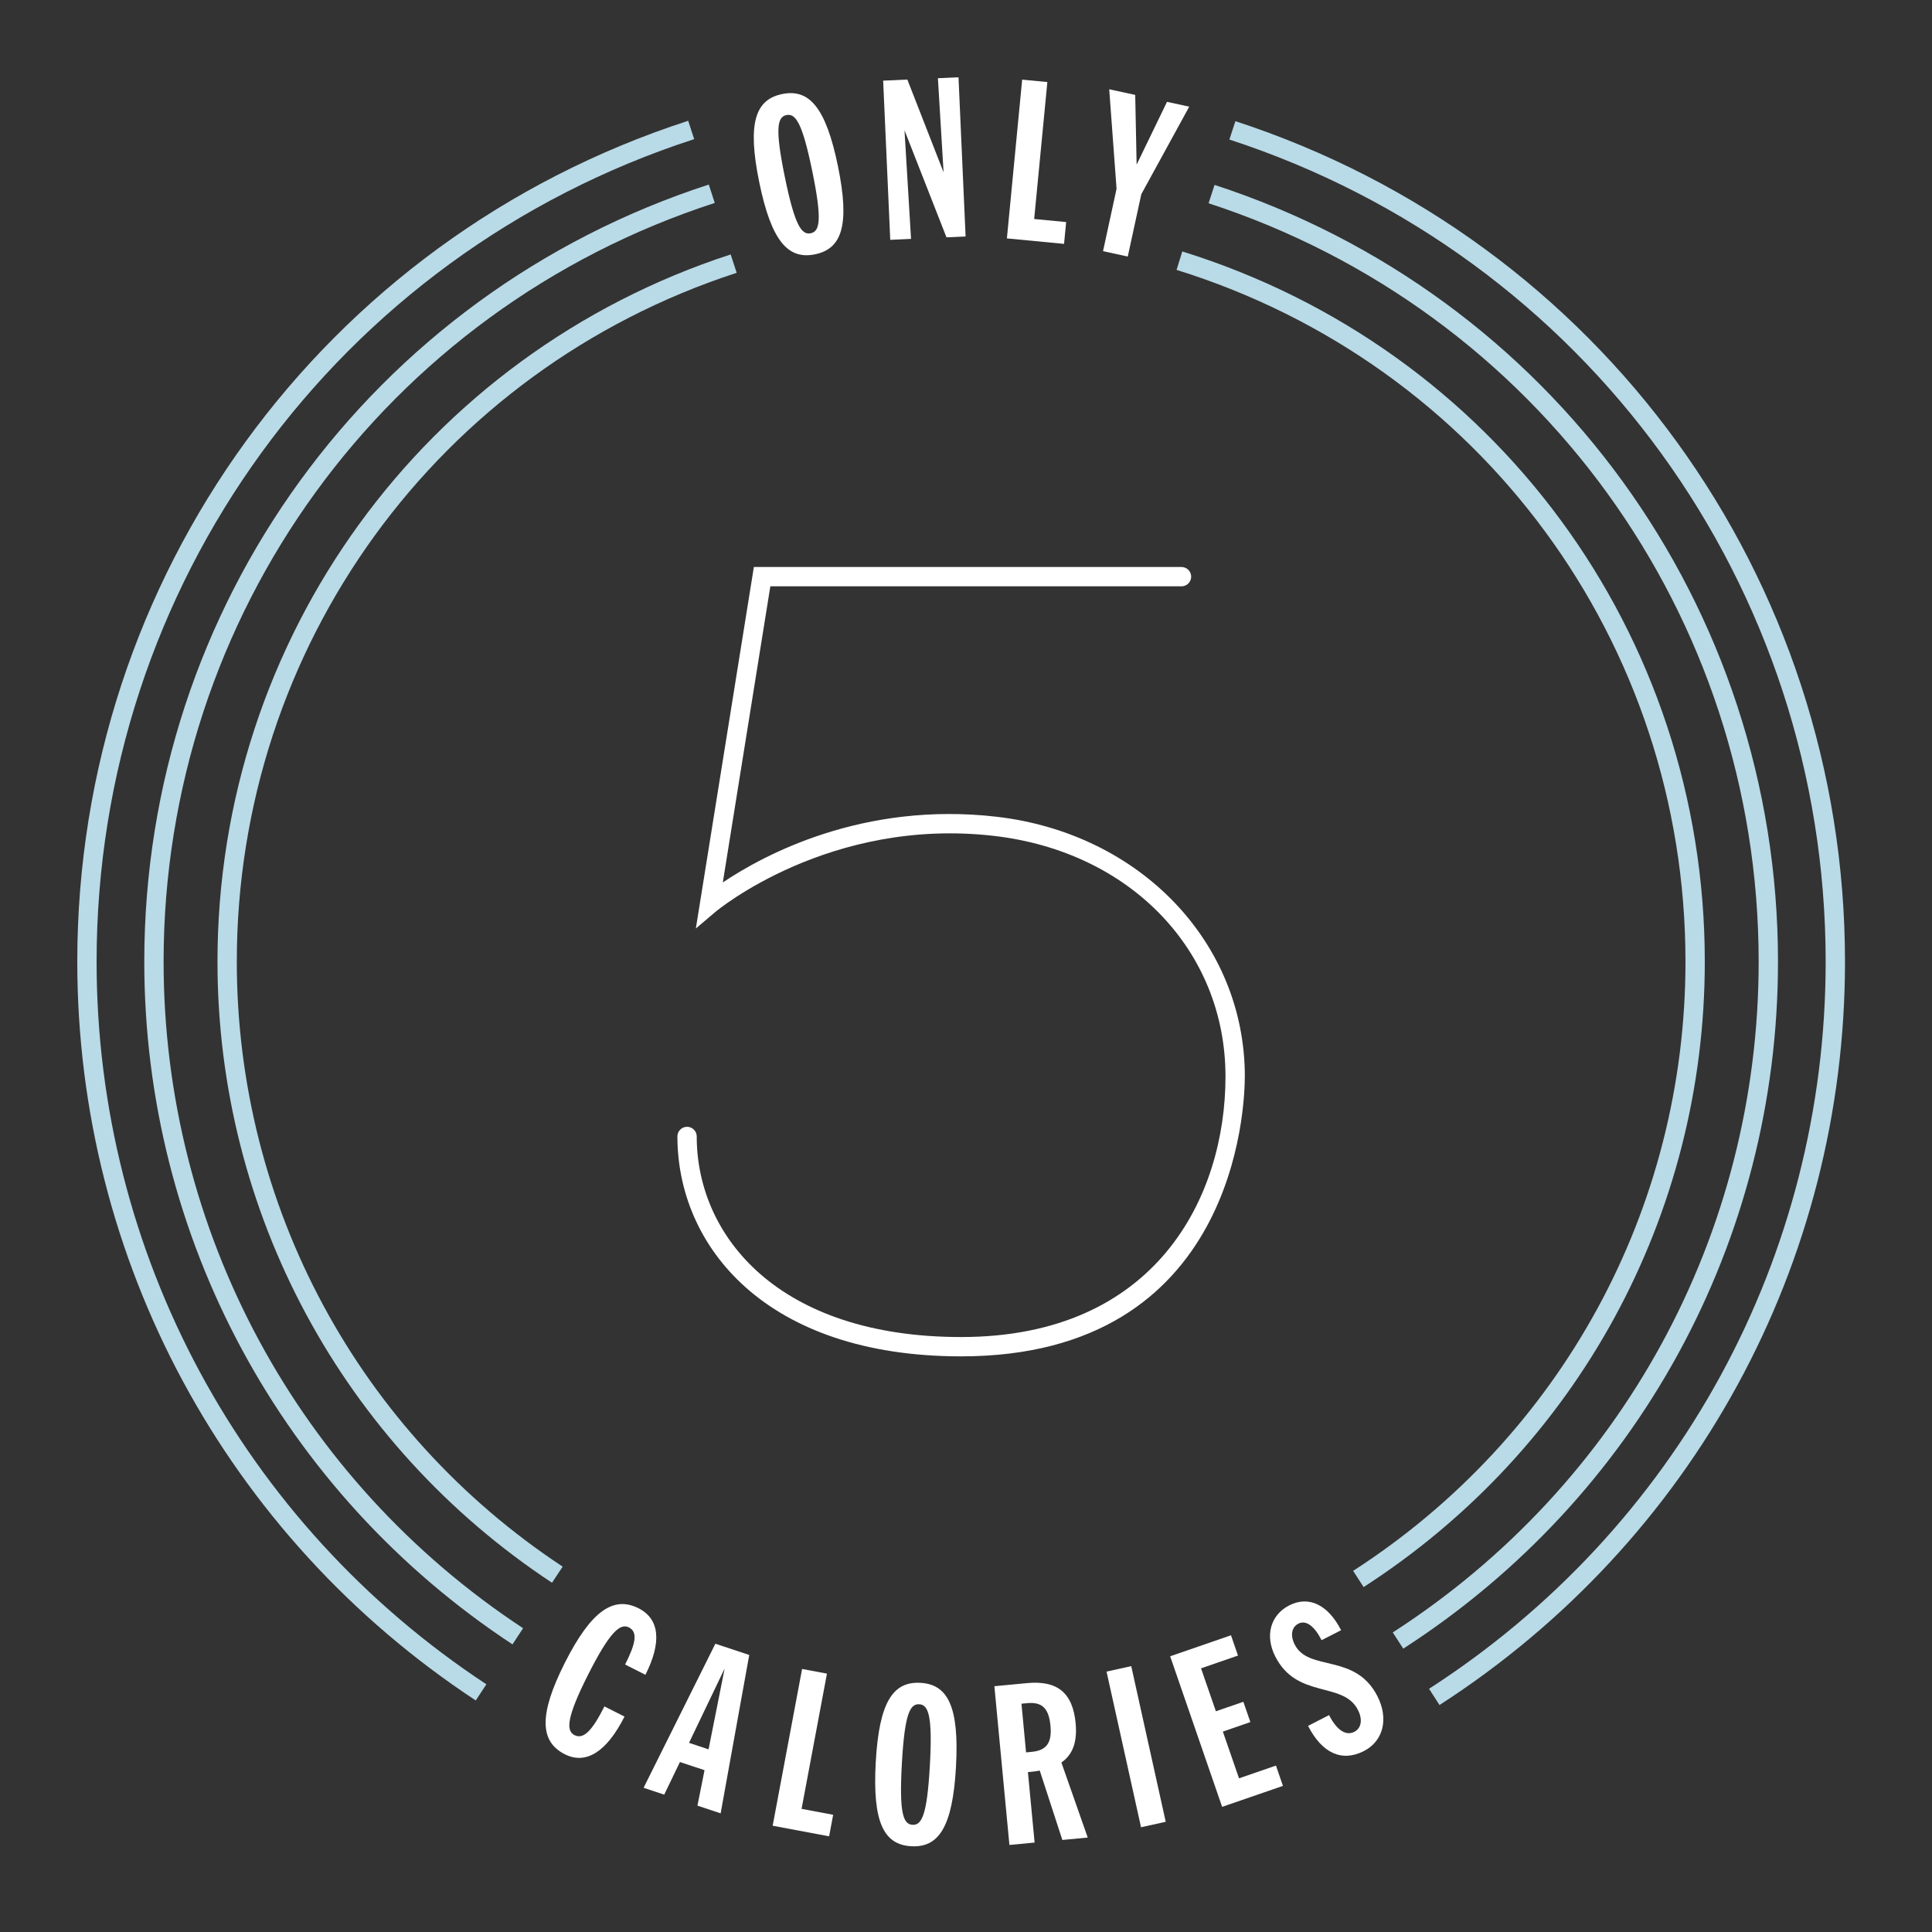 <svg xmlns="http://www.w3.org/2000/svg" fill="none" viewBox="0 0 125 125" height="125" width="125">
<rect x="0" y="0" width="125" height="125" fill="#333333" stroke="none"/>
<g clip-path="url(#clip0_304_3914)">
<path fill="#B9DAE7" d="M33.157 106.391C18.241 96.569 9.335 80.056 9.335 62.22C9.335 39.236 24.012 19.03 45.859 11.941L46.245 13.13C24.916 20.051 10.585 39.779 10.585 62.22C10.585 79.634 19.28 95.756 33.844 105.346L33.157 106.391Z"></path>
<path fill="#B9DAE7" d="M90.79 106.668L90.112 105.618C104.936 96.058 113.785 79.834 113.785 62.22C113.785 39.811 99.483 20.093 78.194 13.151L78.581 11.963C100.386 19.073 115.036 39.269 115.036 62.22C115.036 80.26 105.971 96.876 90.79 106.668Z"></path>
<path fill="#B9DAE7" d="M35.715 102.404C22.163 93.46 14.071 78.438 14.071 62.221C14.071 41.318 27.415 22.927 47.275 16.462L47.663 17.651C28.317 23.949 15.321 41.861 15.321 62.221C15.321 78.017 23.203 92.649 36.404 101.361L35.715 102.404Z"></path>
<path fill="#B9DAE7" d="M88.225 102.684L87.547 101.634C101.011 92.953 109.05 78.219 109.05 62.22C109.05 41.574 95.817 23.589 76.123 17.462L76.494 16.269C96.715 22.558 110.3 41.024 110.3 62.22C110.3 78.645 102.048 93.771 88.225 102.684Z"></path>
<path fill="#B9DAE7" d="M30.781 110.02C14.637 99.391 5 81.522 5 62.22C5 37.346 20.885 15.482 44.526 7.814L44.913 9.002C21.788 16.504 6.25 37.89 6.25 62.22C6.25 81.1 15.678 98.578 31.469 108.974L30.781 110.02Z"></path>
<path fill="#B9DAE7" d="M93.136 110.314L92.459 109.264C108.528 98.9 118.12 81.315 118.12 62.22C118.12 37.929 102.616 16.552 79.541 9.029L79.929 7.84C103.521 15.533 119.371 37.386 119.371 62.22C119.371 81.74 109.562 99.719 93.136 110.314Z"></path>
<path fill="white" d="M52.733 16.454C54.47 16.096 54.999 14.57 54.214 10.746C53.429 6.923 52.34 5.728 50.604 6.085C48.866 6.442 48.339 7.969 49.124 11.793C49.909 15.616 50.995 16.811 52.733 16.454ZM50.883 7.445C51.475 7.322 51.913 7.949 52.556 11.086C53.2 14.224 53.046 14.971 52.453 15.092C51.86 15.215 51.422 14.589 50.779 11.451C50.135 8.314 50.289 7.566 50.883 7.445Z"></path>
<path fill="white" d="M58.944 15.456L58.521 8.43L61.237 15.355L62.474 15.3L62.015 5L60.682 5.06L61.05 11.152L58.705 5.147L57.14 5.218L57.599 15.518L58.944 15.456Z"></path>
<path fill="white" d="M68.98 14.367L66.911 14.17L67.764 5.309L66.134 5.152L65.146 15.424L68.844 15.779L68.98 14.367Z"></path>
<path fill="white" d="M72.966 16.598L73.843 12.564L76.944 6.901L75.505 6.589L73.539 10.652L73.448 6.141L71.766 5.776L72.241 12.215L71.366 16.25L72.966 16.598Z"></path>
<path fill="white" d="M41.758 108.36C42.818 106.263 42.689 104.749 41.315 104.056C39.709 103.244 38.26 104.19 36.55 107.574C34.839 110.96 34.935 112.686 36.542 113.499C37.928 114.2 39.265 113.32 40.406 111.062L39.106 110.406C38.312 111.976 37.758 112.557 37.167 112.261C36.604 111.975 36.67 111.085 38.057 108.337C39.453 105.576 40.125 105.007 40.689 105.293C41.265 105.585 41.151 106.296 40.445 107.695L41.758 108.359V108.36Z"></path>
<path fill="white" d="M41.642 115.67L42.974 116.113L43.991 114.003L45.583 114.53L45.125 116.825L46.625 117.323L48.476 107.076L46.284 106.349L41.64 115.67H41.642ZM45.844 113.182L44.579 112.762L46.885 107.95L45.844 113.182Z"></path>
<path fill="white" d="M53.504 108.283L51.895 107.982L49.991 118.124L53.644 118.81L53.905 117.416L51.862 117.033L53.504 108.283Z"></path>
<path fill="white" d="M59.55 108.879C57.779 108.781 56.877 110.121 56.66 114.02C56.444 117.921 57.191 119.355 58.962 119.452C60.734 119.55 61.635 118.21 61.852 114.311C62.069 110.41 61.321 108.976 59.55 108.879ZM60.163 114.215C59.984 117.416 59.644 118.099 59.04 118.065C58.436 118.031 58.172 117.312 58.35 114.115C58.529 110.914 58.869 110.231 59.472 110.265C60.076 110.299 60.34 111.015 60.163 114.215Z"></path>
<path fill="white" d="M69.595 111.5C69.409 109.527 68.419 108.71 66.446 108.897L64.336 109.098L65.309 119.369L66.939 119.213L66.506 114.655L66.78 114.629C66.945 114.614 67.109 114.585 67.271 114.555L68.734 119.045L70.376 118.889L68.672 114.035C69.412 113.522 69.706 112.692 69.594 111.501L69.595 111.5ZM66.756 113.344L66.386 113.38L66.089 110.23L66.459 110.194C67.418 110.104 67.858 110.519 67.965 111.654C68.069 112.75 67.716 113.253 66.756 113.344Z"></path>
<path fill="white" d="M73.191 107.798L71.593 108.152L73.825 118.223L75.422 117.869L73.191 107.798Z"></path>
<path fill="white" d="M80.164 115.057L79.119 112.033L80.899 111.418L80.445 110.106L78.668 110.719L77.707 107.941L80.097 107.115L79.645 105.802L75.709 107.161L79.071 116.903L83.006 115.546L82.554 114.232L80.164 115.057Z"></path>
<path fill="white" d="M89.118 109.743C87.679 106.925 84.675 108.183 83.769 106.405C83.469 105.819 83.562 105.278 84.004 105.05C84.494 104.801 85.031 105.189 85.507 106.119L86.769 105.474C85.924 103.821 84.676 103.223 83.415 103.868C82.191 104.495 81.826 105.838 82.515 107.185C83.929 109.951 86.901 108.757 87.858 110.632C88.176 111.255 88.078 111.816 87.624 112.049C87.073 112.33 86.485 111.934 85.99 110.967L84.631 111.664C85.539 113.439 86.823 114.018 88.243 113.293C89.504 112.648 89.861 111.2 89.118 109.743Z"></path>
<path fill="white" d="M80.541 69.651C80.541 60.994 73.786 53.925 64.479 52.843C55.806 51.841 49.373 55.34 46.766 57.094L49.841 37.935H76.444C76.789 37.935 77.069 37.655 77.069 37.31C77.069 36.965 76.789 36.685 76.444 36.685H48.775L45.021 60.074L46.31 58.981C46.383 58.921 53.686 52.843 64.332 54.085C73.138 55.108 79.289 61.509 79.289 69.651C79.289 77.427 74.809 86.506 62.184 86.506C50.367 86.506 45.078 79.987 45.078 73.528C45.078 73.183 44.797 72.903 44.453 72.903C44.108 72.903 43.828 73.183 43.828 73.528C43.828 80.61 49.504 87.756 62.184 87.756C80.024 87.756 80.539 71.504 80.539 69.651H80.541Z"></path>
</g>
<defs>
<clipPath id="clip0_304_3914">
<rect transform="translate(5 5)" fill="white" height="114.456" width="114.371"></rect>
</clipPath>
</defs>
</svg>
